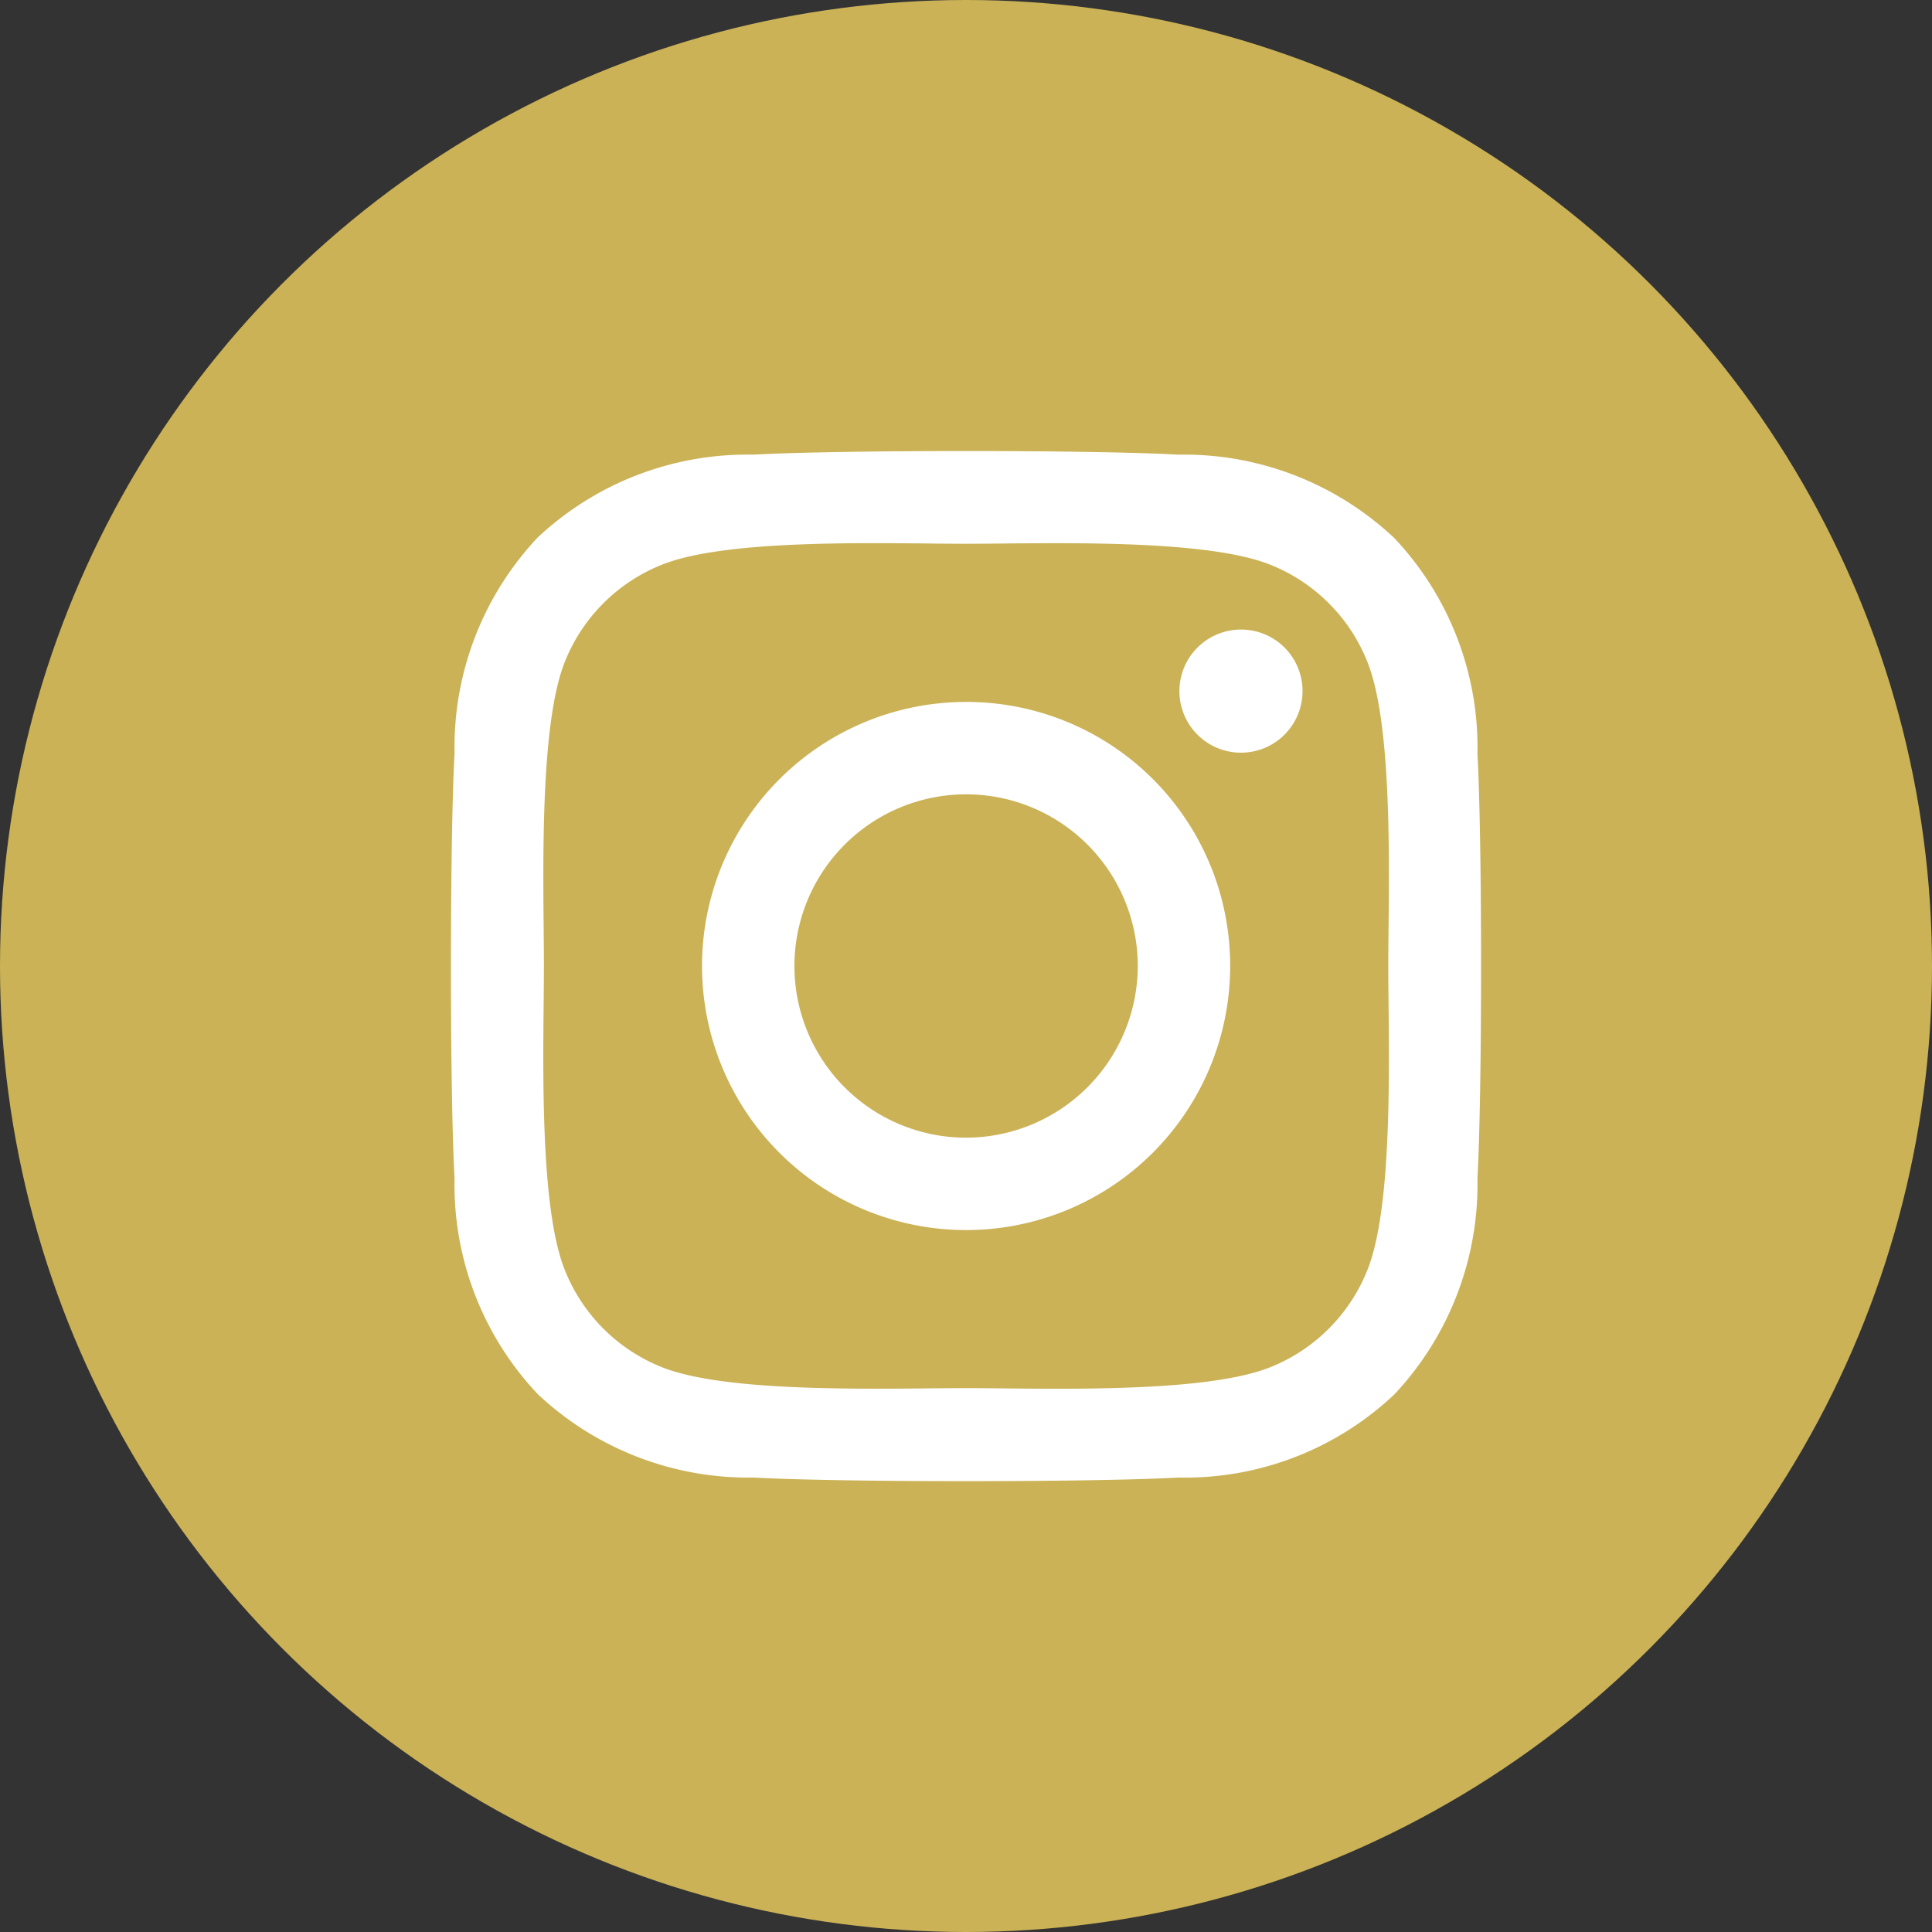 <svg xmlns="http://www.w3.org/2000/svg" width="40.042" height="40.042" viewBox="0 0 40.042 40.042">
  <rect x="0" y="0" width="40.042" height="40.042" fill="#333333" stroke="none"/>
  <defs>
    <style>
      .cls-1 {
        fill: #cbb256;
      }

      .cls-2 {
        fill: #fff;
      }
    </style>
  </defs>
  <g id="Group_11690" data-name="Group 11690" transform="translate(-386.916 -163.66)">
    <g id="linkedin" transform="translate(386.916 163.66)">
      <circle id="Ellipse_106" data-name="Ellipse 106" class="cls-1" cx="20.021" cy="20.021" r="20.021" transform="translate(0 0)"/>
    </g>
    <path id="Path_9470" data-name="Path 9470" class="cls-2" d="M10.6,37.025A5.473,5.473,0,1,0,16.075,42.5,5.464,5.464,0,0,0,10.6,37.025Zm0,9.031A3.558,3.558,0,1,1,14.16,42.5,3.564,3.564,0,0,1,10.6,46.056ZM17.575,36.8A1.276,1.276,0,1,1,16.3,35.525,1.274,1.274,0,0,1,17.575,36.8ZM21.2,38.1a6.317,6.317,0,0,0-1.724-4.472A6.358,6.358,0,0,0,15,31.9c-1.762-.1-7.044-.1-8.807,0a6.349,6.349,0,0,0-4.472,1.719A6.338,6.338,0,0,0,0,38.092c-.1,1.762-.1,7.044,0,8.807a6.317,6.317,0,0,0,1.724,4.472A6.367,6.367,0,0,0,6.2,53.1c1.762.1,7.044.1,8.807,0a6.317,6.317,0,0,0,4.472-1.724A6.358,6.358,0,0,0,21.2,46.9c.1-1.762.1-7.04,0-8.8ZM18.923,48.789a3.6,3.6,0,0,1-2.029,2.029c-1.405.557-4.739.429-6.292.429s-4.892.124-6.292-.429a3.6,3.6,0,0,1-2.029-2.029c-.557-1.405-.429-4.739-.429-6.292s-.124-4.892.429-6.292a3.6,3.6,0,0,1,2.029-2.029c1.405-.557,4.739-.429,6.292-.429s4.892-.124,6.292.429a3.6,3.6,0,0,1,2.029,2.029c.557,1.405.429,4.739.429,6.292S19.481,47.389,18.923,48.789Z" transform="translate(396.337 141.183)"/>
  </g>
</svg>
